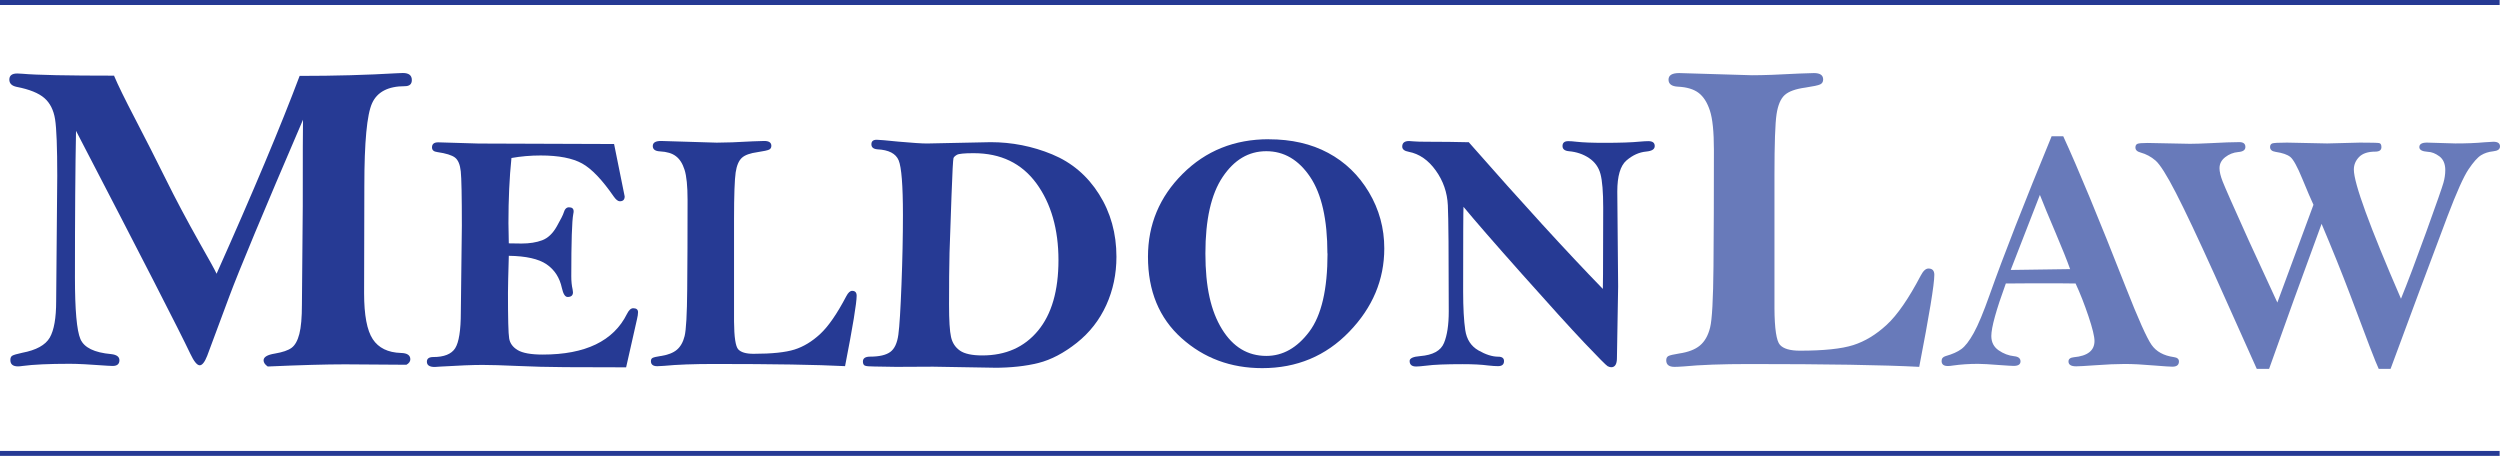 <?xml version="1.0" encoding="UTF-8"?>
<svg id="Layer_2" data-name="Layer 2" xmlns="http://www.w3.org/2000/svg" viewBox="0 0 415.34 75.74">
  <defs>
    <style>
      .cls-1 {
        fill: #687aba;
      }

      .cls-2 {
        fill: #263a94;
      }
    </style>
  </defs>
  <g id="Layer_1-2" data-name="Layer 1">
    <g>
      <rect class="cls-2" y="74.92" width="415.28" height=".82"/>
      <rect class="cls-2" width="415.28" height=".83"/>
      <g>
        <path class="cls-2" d="m18.96,12.61c.63,1.5,1.8,3.89,3.5,7.15,1.7,3.26,3.38,6.58,5.05,9.94,1.66,3.36,3.54,6.9,5.63,10.61,1.68,2.94,2.62,4.66,2.84,5.17,6.08-13.61,10.68-24.57,13.8-32.87,5.83,0,11.2-.15,16.13-.44.46-.02.8-.04,1.02-.04,1,0,1.49.39,1.49,1.17,0,.68-.39,1.02-1.16,1.02-2.77,0-4.58.94-5.44,2.82-.86,1.88-1.29,6.46-1.29,13.74l-.04,17.83c0,3.64.48,6.19,1.44,7.64.96,1.46,2.52,2.22,4.68,2.29,1.04.02,1.56.38,1.56,1.05,0,.36-.22.67-.65.91l-10.21-.07c-3.13,0-7.4.12-12.83.36-.46-.32-.69-.66-.69-1.02,0-.56.63-.93,1.88-1.13,1.28-.22,2.2-.53,2.77-.95s1-1.18,1.29-2.3c.29-1.12.43-2.76.43-4.92l.14-16.29c0-8.33.01-13.13.04-14.39-6.59,15.33-10.67,25.13-12.25,29.37l-3.67,9.86c-.41,1.04-.83,1.57-1.24,1.57-.44,0-.96-.64-1.57-1.93-1.77-3.74-8.1-16.08-18.98-37.02-.12,6.02-.18,14.15-.18,24.37,0,5.39.3,8.8.91,10.22.61,1.42,2.3,2.25,5.1,2.5.92.1,1.38.44,1.38,1.02,0,.63-.38.95-1.13.95-.27,0-.56-.01-.87-.04-2.91-.22-5-.32-6.26-.32-3.45,0-6.05.12-7.83.36-.34.05-.59.07-.76.07-.85,0-1.27-.35-1.27-1.06,0-.34.1-.58.31-.71.21-.13.76-.3,1.66-.49,2.33-.44,3.85-1.28,4.57-2.51.72-1.24,1.07-3.27,1.07-6.08l.18-20.8c0-4.73-.12-7.87-.36-9.4-.24-1.53-.84-2.71-1.78-3.53s-2.49-1.45-4.62-1.86c-.8-.17-1.2-.57-1.2-1.2,0-.68.44-1.02,1.31-1.02.19,0,.46.01.8.04,2.47.22,7.58.32,15.32.32Z"/>
        <path class="cls-2" d="m102.02,23.92c.6,2.9,1.18,5.8,1.76,8.71,0,.54-.27.81-.81.81-.3,0-.63-.26-1-.78-1.92-2.78-3.67-4.62-5.26-5.5s-3.89-1.33-6.88-1.33c-1.68,0-3.29.14-4.86.42-.34,3.29-.5,6.89-.5,10.81,0,.67.02,1.79.06,3.37l2.12.03c1.32,0,2.46-.18,3.42-.54.96-.36,1.77-1.13,2.44-2.32.67-1.18,1.05-1.94,1.14-2.27.17-.59.46-.89.87-.89.52,0,.78.22.78.67,0,.13-.02.28-.06.45-.22,1.15-.33,4.6-.33,10.35,0,.8.07,1.53.22,2.18.04.19.06.34.06.47,0,.52-.3.78-.89.78-.41,0-.73-.49-.95-1.48-.37-1.73-1.22-3.04-2.55-3.95-1.32-.9-3.42-1.37-6.27-1.41-.09,3.13-.14,5.18-.14,6.17,0,4.24.06,6.76.2,7.56.13.8.6,1.45,1.42,1.94.82.49,2.21.74,4.16.74,7.09,0,11.75-2.25,13.99-6.75.31-.63.66-.95,1.03-.95.54,0,.81.22.81.67,0,.3-.06.68-.17,1.14l-1.81,8.01-10.1-.03c-2.85-.02-5.5-.08-7.97-.2-2.46-.11-4.39-.17-5.79-.17-1.56,0-3.92.09-7.06.28-.39.04-.68.06-.87.06-.87,0-1.31-.29-1.31-.87,0-.52.35-.78,1.06-.78,1.8,0,3.02-.49,3.64-1.46.62-.98.94-2.97.94-5.98l.17-14.36c0-4.91-.06-7.92-.18-9.05s-.44-1.89-.96-2.29c-.52-.4-1.5-.7-2.93-.91-.6-.07-.89-.33-.89-.78,0-.56.34-.84,1.03-.84l6.72.2,22.52.08Z"/>
        <path class="cls-2" d="m140.39,60.83c-4.65-.24-11.89-.36-21.71-.36-3.42,0-6.2.1-8.34.31-.52.04-.9.06-1.14.06-.71,0-1.06-.28-1.06-.84,0-.26.09-.44.28-.54.19-.1.64-.21,1.37-.32,1.15-.17,2.04-.51,2.65-1.02.61-.51,1.05-1.28,1.3-2.29.25-1.02.4-3.61.43-7.77.04-4.17.06-9.12.06-14.86,0-2.29-.17-3.95-.5-4.99s-.81-1.79-1.44-2.26c-.62-.48-1.5-.74-2.64-.8-.8-.04-1.2-.33-1.2-.89s.46-.84,1.37-.84l9.26.28c1.43,0,3.43-.07,6-.22.93-.04,1.56-.06,1.9-.06.78,0,1.17.27,1.17.81,0,.3-.13.51-.38.63-.25.12-.88.26-1.88.41-1.25.17-2.13.48-2.64.95-.51.47-.86,1.28-1.03,2.43s-.27,3.75-.27,7.77v16.97c.02,2.61.25,4.16.7,4.65.45.49,1.29.74,2.54.74,3.05,0,5.32-.24,6.81-.71,1.49-.47,2.91-1.33,4.26-2.58,1.35-1.25,2.8-3.34,4.34-6.28.31-.6.64-.89.97-.89.5,0,.75.27.75.81,0,1.21-.64,5.12-1.93,11.72Z"/>
        <path class="cls-2" d="m165.09,61.09c-.82,0-4.18-.06-10.07-.17l-6.14.03-3.6-.06c-.86,0-1.39-.05-1.6-.15-.21-.1-.32-.33-.32-.68,0-.54.4-.81,1.2-.81,1.52,0,2.64-.26,3.35-.78s1.15-1.48,1.34-2.88c.19-1.4.36-4.18.52-8.35.16-4.17.24-8.01.24-11.51,0-4.93-.24-7.96-.71-9.09-.47-1.13-1.65-1.74-3.53-1.83-.67-.06-1-.33-1-.84s.3-.75.89-.75c.35,0,1.55.1,3.6.31,2.27.2,3.85.31,4.74.31l10.58-.22c3.53,0,6.94.67,10.21,2.02,3.27,1.35,5.87,3.56,7.8,6.62,1.93,3.06,2.89,6.53,2.89,10.4,0,2.87-.56,5.54-1.69,8.03-1.13,2.48-2.76,4.57-4.9,6.27-2.14,1.69-4.26,2.81-6.36,3.34-2.1.53-4.58.8-7.42.8Zm-1.9-2.04c3.91,0,6.99-1.37,9.26-4.11,2.27-2.74,3.4-6.65,3.4-11.73s-1.22-9.41-3.67-12.75c-2.45-3.34-5.92-5.01-10.42-5.01-1.54,0-2.47.09-2.78.27-.31.18-.5.36-.57.54-.07.19-.19,2.27-.33,6.25l-.33,9.47c-.06,2.33-.08,5.21-.08,8.66,0,2.59.11,4.37.33,5.35s.72,1.73,1.48,2.26c.76.53,2,.8,3.71.8Z"/>
        <path class="cls-2" d="m210.79,23.14c3.76,0,7.05.75,9.86,2.26,2.82,1.51,5.08,3.69,6.78,6.54,1.7,2.86,2.55,5.97,2.55,9.33,0,5.21-1.94,9.83-5.83,13.85-3.89,4.03-8.71,6.04-14.45,6.04-5.23,0-9.7-1.66-13.41-4.99-3.71-3.33-5.57-7.83-5.57-13.51,0-5.36,1.92-9.95,5.76-13.78s8.61-5.75,14.3-5.75Zm9.74,18.97c0-5.64-.96-9.88-2.87-12.72-1.92-2.85-4.34-4.27-7.28-4.27s-5.34,1.43-7.25,4.28c-1.92,2.86-2.87,7.09-2.87,12.71s.92,9.58,2.75,12.56c1.83,2.98,4.29,4.46,7.38,4.46,2.73,0,5.11-1.34,7.13-4.03,2.02-2.69,3.03-7.02,3.03-12.99Z"/>
        <path class="cls-2" d="m244,23.61c8.91,10.14,16.34,18.27,22.29,24.39.02-1.26.03-2.08.03-2.45l.03-11.04c0-2.6-.15-4.46-.45-5.59s-.93-2.01-1.9-2.66c-.97-.65-2.09-1.03-3.38-1.14-.69-.07-1.03-.36-1.03-.86,0-.54.32-.81.95-.81.35,0,.81.03,1.37.1,1.06.12,2.61.18,4.66.18,2.57,0,4.52-.07,5.86-.2.56-.05,1.03-.08,1.42-.08.71,0,1.06.27,1.06.81s-.47.83-1.42.92c-1.17.11-2.26.6-3.28,1.48-1.01.87-1.52,2.59-1.52,5.16l.14,15.78-.2,11.88c0,1.02-.32,1.53-.95,1.53-.17,0-.36-.06-.59-.17-.22-.11-1.5-1.4-3.84-3.86-2.33-2.46-5.8-6.29-10.41-11.47s-7.84-8.9-9.7-11.15c-.04.5-.06,5.18-.06,14.04,0,2.73.12,4.88.35,6.43.23,1.55.96,2.68,2.18,3.38,1.22.7,2.32,1.05,3.31,1.05.63,0,.95.24.95.73,0,.56-.33.84-1,.84-.43,0-.97-.04-1.62-.11-1.12-.15-2.54-.22-4.27-.22-2.77,0-4.78.08-6.03.25-.78.09-1.34.14-1.67.14-.73,0-1.09-.31-1.09-.92,0-.45.59-.72,1.76-.81,2.1-.17,3.42-.89,3.95-2.18.53-1.28.79-3.03.79-5.25,0-9.6-.05-15.47-.15-17.61s-.77-4.07-2.01-5.8-2.73-2.76-4.48-3.1c-.73-.13-1.09-.42-1.09-.87,0-.61.38-.92,1.14-.92.19,0,.46.02.81.06.43.04,1.2.06,2.32.06,2.42,0,4.67.03,6.75.08Z"/>
        <path class="cls-1" d="m318.89,60.95c-6.07-.32-15.5-.47-28.32-.47-4.46,0-8.09.13-10.88.4-.68.05-1.18.07-1.49.07-.92,0-1.38-.36-1.38-1.09,0-.34.12-.58.36-.71.24-.13.84-.27,1.78-.42,1.5-.22,2.66-.66,3.46-1.33.8-.67,1.36-1.66,1.69-2.99.33-1.32.51-4.7.56-10.13.05-5.43.07-11.89.07-19.38,0-2.99-.22-5.16-.66-6.51-.44-1.35-1.06-2.33-1.87-2.95-.81-.62-1.96-.97-3.44-1.04-1.04-.05-1.57-.44-1.57-1.17s.59-1.09,1.78-1.09l12.08.36c1.87,0,4.48-.09,7.83-.28,1.21-.05,2.04-.08,2.47-.08,1.02,0,1.53.35,1.53,1.06,0,.39-.16.66-.49.82-.33.16-1.15.33-2.46.53-1.62.22-2.77.63-3.44,1.24-.67.61-1.12,1.66-1.35,3.17-.23,1.51-.35,4.89-.35,10.13v22.13c.02,3.4.33,5.43.91,6.07.58.65,1.69.97,3.31.97,3.98,0,6.94-.31,8.88-.93,1.94-.62,3.79-1.74,5.55-3.37,1.76-1.62,3.65-4.36,5.66-8.19.41-.78.83-1.16,1.27-1.16.65,0,.98.35.98,1.05,0,1.58-.84,6.67-2.51,15.29Z"/>
        <path class="cls-1" d="m340.87,22.64h1.91c2.45,5.32,5.92,13.69,10.4,25.11,2.06,5.25,3.49,8.43,4.27,9.54.78,1.12,2.02,1.8,3.71,2.04.56.07.84.32.84.72,0,.58-.36.87-1.09.87-.39,0-1.4-.07-3.04-.2-1.94-.17-3.56-.25-4.88-.25s-2.96.07-5.02.22c-1.54.11-2.56.17-3.04.17-.86,0-1.28-.27-1.28-.81,0-.41.3-.64.89-.7,2.29-.21,3.43-1.11,3.43-2.7,0-.75-.33-2.12-1-4.11s-1.38-3.81-2.14-5.44c-1.21-.02-2.15-.03-2.83-.03-3.75,0-6.67,0-8.76.03-1.6,4.39-2.41,7.3-2.41,8.72,0,1.02.4,1.81,1.2,2.37s1.67.89,2.59.99c.71.07,1.06.36,1.06.86s-.38.75-1.14.75c-.3,0-1.08-.05-2.34-.14-1.64-.13-2.83-.2-3.57-.2-1.47,0-2.86.09-4.19.28-.33.06-.61.08-.84.08-.69,0-1.03-.28-1.03-.84,0-.41.22-.68.67-.81,1.12-.32,1.99-.7,2.62-1.17.63-.46,1.32-1.35,2.05-2.67.73-1.31,1.61-3.42,2.64-6.33,2.31-6.51,5.75-15.31,10.32-26.4Zm-1.97,9.74l-4.85,12.47,9.87-.14c-.52-1.46-1.32-3.46-2.4-6-1.17-2.75-2.05-4.86-2.62-6.33Z"/>
        <path class="cls-1" d="m376.97,61.28h-2.04l-6.99-15.6c-2.8-6.19-4.95-10.75-6.46-13.67-1.5-2.92-2.63-4.7-3.37-5.34-.74-.64-1.57-1.08-2.48-1.33-.58-.15-.86-.43-.86-.84,0-.3.11-.5.32-.6.21-.1.79-.15,1.72-.15l7.03.14c.86,0,2-.04,3.43-.11,2.07-.11,3.66-.17,4.77-.17.67,0,1,.27,1,.81,0,.5-.4.78-1.2.84-.8.07-1.52.36-2.15.85-.63.49-.95,1.1-.95,1.83,0,.58.17,1.31.52,2.2.34.89,1.79,4.17,4.34,9.82l4.75,10.3,6-16.24c-.39-.82-1-2.25-1.84-4.29-.84-2.05-1.51-3.26-2.01-3.66s-1.31-.67-2.44-.84c-.61-.09-.92-.36-.92-.81,0-.3.12-.49.35-.59.23-.09,1.06-.14,2.47-.14l6.67.14,5.44-.14c1.9,0,2.97.03,3.21.08.24.06.36.28.36.67,0,.5-.34.75-1.03.75-1.21,0-2.1.3-2.68.89-.58.6-.87,1.29-.87,2.09,0,2.27,2.61,9.42,7.83,21.46,1.08-2.64,2.47-6.33,4.18-11.05,1.71-4.73,2.66-7.46,2.87-8.2s.31-1.45.31-2.12c0-1.04-.33-1.8-.98-2.29-.65-.48-1.29-.73-1.93-.75-.93-.06-1.4-.32-1.4-.78,0-.5.42-.75,1.26-.75l4.72.14c1.84,0,3.44-.06,4.8-.19.76-.06,1.27-.09,1.53-.09.73,0,1.09.26,1.09.78,0,.47-.38.73-1.14.81-.76.08-1.43.29-2.01.65-.58.36-1.27,1.14-2.08,2.34s-1.98,3.81-3.5,7.81l-4.71,12.56-4.74,12.78h-1.97c-.43-.88-2-4.95-4.71-12.22-1.42-3.75-3.02-7.71-4.78-11.87l-4.61,12.62-4.11,11.47Z"/>
      </g>
    </g>
  </g>
</svg>